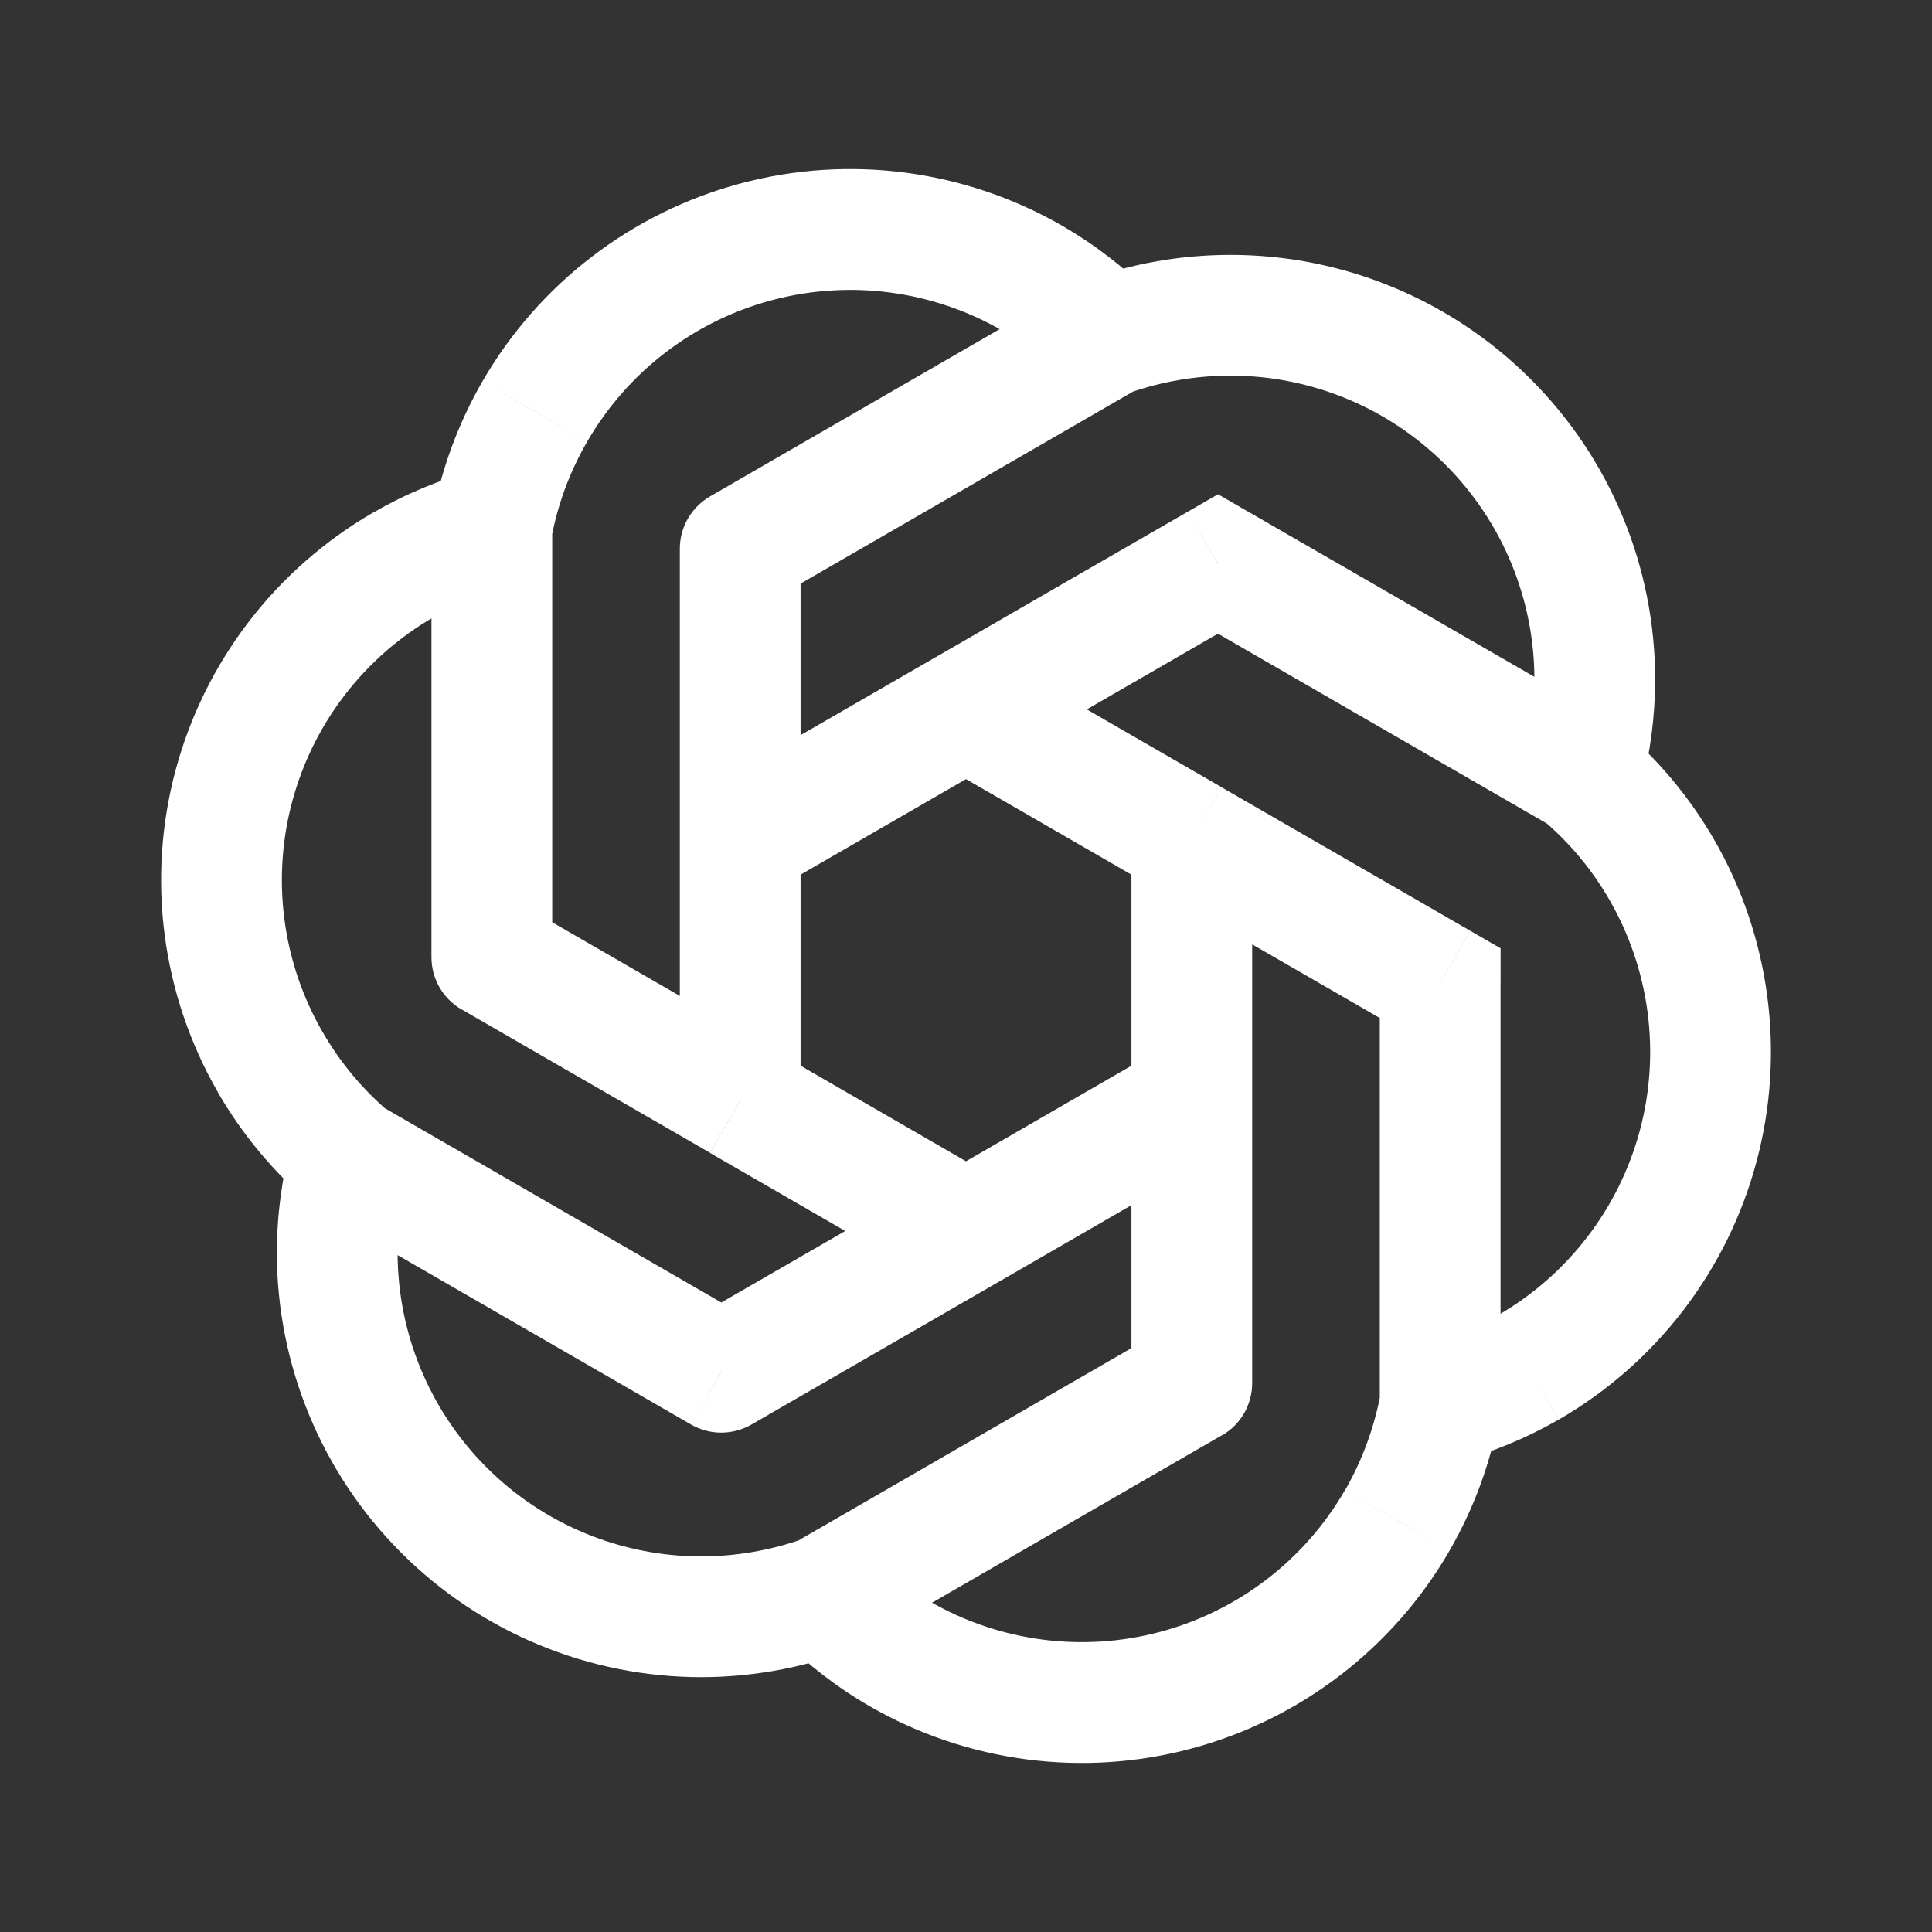 <svg width="40" height="40" viewBox="0 0 40 40" fill="none" xmlns="http://www.w3.org/2000/svg">
<rect x="0" y="0" width="40" height="40" fill="#333333" stroke="none"/>
<path d="M25.218 11.677L25.842 10.594L25.218 10.233L24.592 10.594L25.218 11.677ZM29.818 20.355H31.068V19.634L30.443 19.273L29.818 20.355ZM15.325 11.362L14.7 10.278C14.51 10.388 14.352 10.546 14.242 10.736C14.132 10.927 14.075 11.142 14.075 11.362H15.325ZM24.675 28.635L25.3 29.718C25.49 29.609 25.648 29.451 25.758 29.261C25.867 29.07 25.925 28.855 25.925 28.635H24.675ZM14.933 28.412L14.308 29.494C14.498 29.603 14.714 29.661 14.933 29.661C15.153 29.661 15.368 29.603 15.558 29.494L14.933 28.412ZM10.183 19.817H8.933C8.933 20.036 8.99 20.252 9.1 20.442C9.209 20.632 9.367 20.79 9.557 20.9L10.183 19.817ZM20 14.687L19.375 15.77L24.05 18.47L24.675 17.387L25.3 16.303L20.625 13.604L20 14.687ZM24.675 17.387H23.425V22.787H25.925V17.387H24.675ZM24.675 22.787L24.05 21.703L19.375 24.404L20 25.487L20.625 26.569L25.3 23.869L24.675 22.787ZM20 25.487L20.625 24.404L15.95 21.703L15.325 22.787L14.7 23.87L19.375 26.569L20 25.487ZM15.325 22.787H16.575V17.387H14.075V22.787H15.325ZM15.325 17.387L15.95 18.47L20.625 15.77L20 14.687L19.375 13.604L14.7 16.303L15.325 17.387ZM11.072 8.52L12.155 9.147C12.989 7.702 14.363 6.648 15.974 6.217C17.585 5.785 19.302 6.01 20.747 6.843L21.372 5.76L21.997 4.677C19.977 3.512 17.578 3.196 15.326 3.8C13.074 4.404 11.154 5.878 9.988 7.897L11.072 8.52ZM21.372 5.76L20.747 6.843C21.237 7.128 21.673 7.463 22.057 7.848L22.94 6.965L23.823 6.082C23.278 5.536 22.664 5.063 21.997 4.677L21.372 5.76ZM22.94 6.965L23.36 8.142C24.04 7.901 24.755 7.777 25.477 7.777V5.277C24.442 5.277 23.445 5.457 22.52 5.788L22.94 6.965ZM25.477 6.527V7.777C27.145 7.777 28.745 8.44 29.925 9.62C31.105 10.8 31.768 12.4 31.768 14.069H34.268C34.268 11.737 33.342 9.501 31.693 7.852C30.044 6.203 27.808 5.277 25.477 5.277V6.527ZM33.018 14.069H31.768C31.766 14.636 31.694 15.182 31.552 15.707L32.758 16.03L33.965 16.355C34.166 15.61 34.267 14.841 34.268 14.069H33.018ZM32.758 16.03L31.948 16.983C32.483 17.437 32.952 17.988 33.323 18.634L34.405 18.007L35.488 17.382C34.984 16.51 34.335 15.731 33.568 15.079L32.758 16.03ZM34.405 18.007L33.322 18.632C33.735 19.347 34.003 20.137 34.111 20.956C34.219 21.776 34.165 22.608 33.951 23.406C33.737 24.204 33.368 24.952 32.865 25.608C32.362 26.264 31.735 26.814 31.02 27.227L31.645 28.31L32.27 29.393C33.27 28.816 34.146 28.047 34.849 27.131C35.552 26.215 36.068 25.169 36.366 24.054C36.665 22.939 36.741 21.775 36.59 20.63C36.439 19.485 36.066 18.382 35.488 17.382L34.405 18.007ZM31.645 28.31L31.02 27.227C30.532 27.51 30.02 27.715 29.493 27.855L29.817 29.064L30.14 30.272C30.865 30.077 31.583 29.788 32.268 29.392L31.645 28.31ZM29.817 29.064L28.587 28.838C28.456 29.548 28.206 30.23 27.847 30.855L28.928 31.479L30.012 32.103C30.528 31.207 30.87 30.253 31.045 29.287L29.817 29.064ZM28.928 31.48L27.845 30.854C27.011 32.298 25.637 33.352 24.026 33.784C22.415 34.216 20.698 33.99 19.253 33.157L18.628 34.24L18.003 35.324C20.023 36.489 22.422 36.804 24.674 36.2C26.926 35.596 28.846 34.123 30.012 32.103L28.928 31.48ZM18.628 34.24L19.253 33.157C18.774 32.88 18.333 32.542 17.942 32.15L17.058 33.033L16.172 33.917C16.705 34.45 17.318 34.928 18.003 35.324L18.628 34.24ZM17.058 33.033L16.637 31.857C15.958 32.098 15.243 32.222 14.523 32.224V34.724C15.53 34.722 16.529 34.548 17.477 34.21L17.058 33.033ZM14.523 33.474V32.224C12.855 32.224 11.254 31.561 10.074 30.381C8.894 29.201 8.232 27.601 8.232 25.932H5.732C5.732 28.264 6.658 30.5 8.307 32.148C9.955 33.797 12.191 34.724 14.523 34.724V33.474ZM6.983 25.932H8.232C8.233 25.363 8.307 24.817 8.45 24.294L7.242 23.97L6.035 23.645C5.835 24.391 5.733 25.16 5.733 25.932H6.983ZM7.242 23.97L8.052 23.017C7.518 22.564 7.052 22.012 6.68 21.367L5.597 21.994L4.513 22.619C5.03 23.514 5.685 24.285 6.432 24.922L7.242 23.97ZM5.597 21.994L6.68 21.369C6.267 20.653 5.998 19.864 5.89 19.045C5.782 18.226 5.836 17.393 6.05 16.595C6.264 15.797 6.632 15.049 7.135 14.394C7.638 13.738 8.265 13.188 8.98 12.775L8.357 11.694L7.732 10.608C6.732 11.186 5.855 11.954 5.152 12.87C4.449 13.786 3.934 14.832 3.635 15.947C3.336 17.062 3.26 18.226 3.411 19.37C3.562 20.515 3.937 21.619 4.515 22.619L5.597 21.994ZM8.357 11.694L8.98 12.775C9.458 12.498 9.973 12.286 10.507 12.142L10.183 10.935L9.86 9.727C9.115 9.927 8.399 10.224 7.732 10.61L8.357 11.694ZM10.183 10.935L11.413 11.16C11.538 10.472 11.783 9.792 12.155 9.147L11.073 8.522L9.988 7.897C9.485 8.769 9.136 9.72 8.953 10.71L10.183 10.935ZM20 14.687L20.625 15.77L23.233 14.265L25.842 12.758L25.215 11.675L24.592 10.594L21.983 12.098L19.375 13.605L20 14.687ZM24.675 17.387L24.05 18.47L29.192 21.437L29.817 20.355L30.442 19.272L25.3 16.305L24.675 17.387ZM29.817 29.064H31.067V20.355H28.567V29.064H29.817ZM15.325 17.387H16.575V11.362H14.075V17.387H15.325ZM24.675 22.787H23.425V28.635H25.925V22.785L24.675 22.787ZM20 25.487L19.375 24.404L14.308 27.328L14.933 28.412L15.558 29.494L20.625 26.569L20 25.487ZM10.183 10.935L8.933 10.934V19.817H11.433V10.934L10.183 10.935ZM15.325 22.784L15.95 21.702L10.807 18.733L10.183 19.817L9.557 20.898L14.7 23.867L15.325 22.784ZM25.217 11.675L24.59 12.758L32.133 17.112L32.758 16.029L33.383 14.945L25.84 10.592L25.217 11.675ZM15.325 11.362L15.95 12.444L23.567 8.045L22.94 6.962L22.315 5.88L14.7 10.278L15.325 11.362ZM17.058 33.033L17.682 34.115L25.3 29.715L24.675 28.632L24.05 27.55L16.433 31.95L17.058 33.033ZM7.242 23.968L6.615 25.052L14.308 29.494L14.933 28.409L15.558 27.327L7.865 22.885L7.242 23.968Z" fill="white"/>
</svg>
